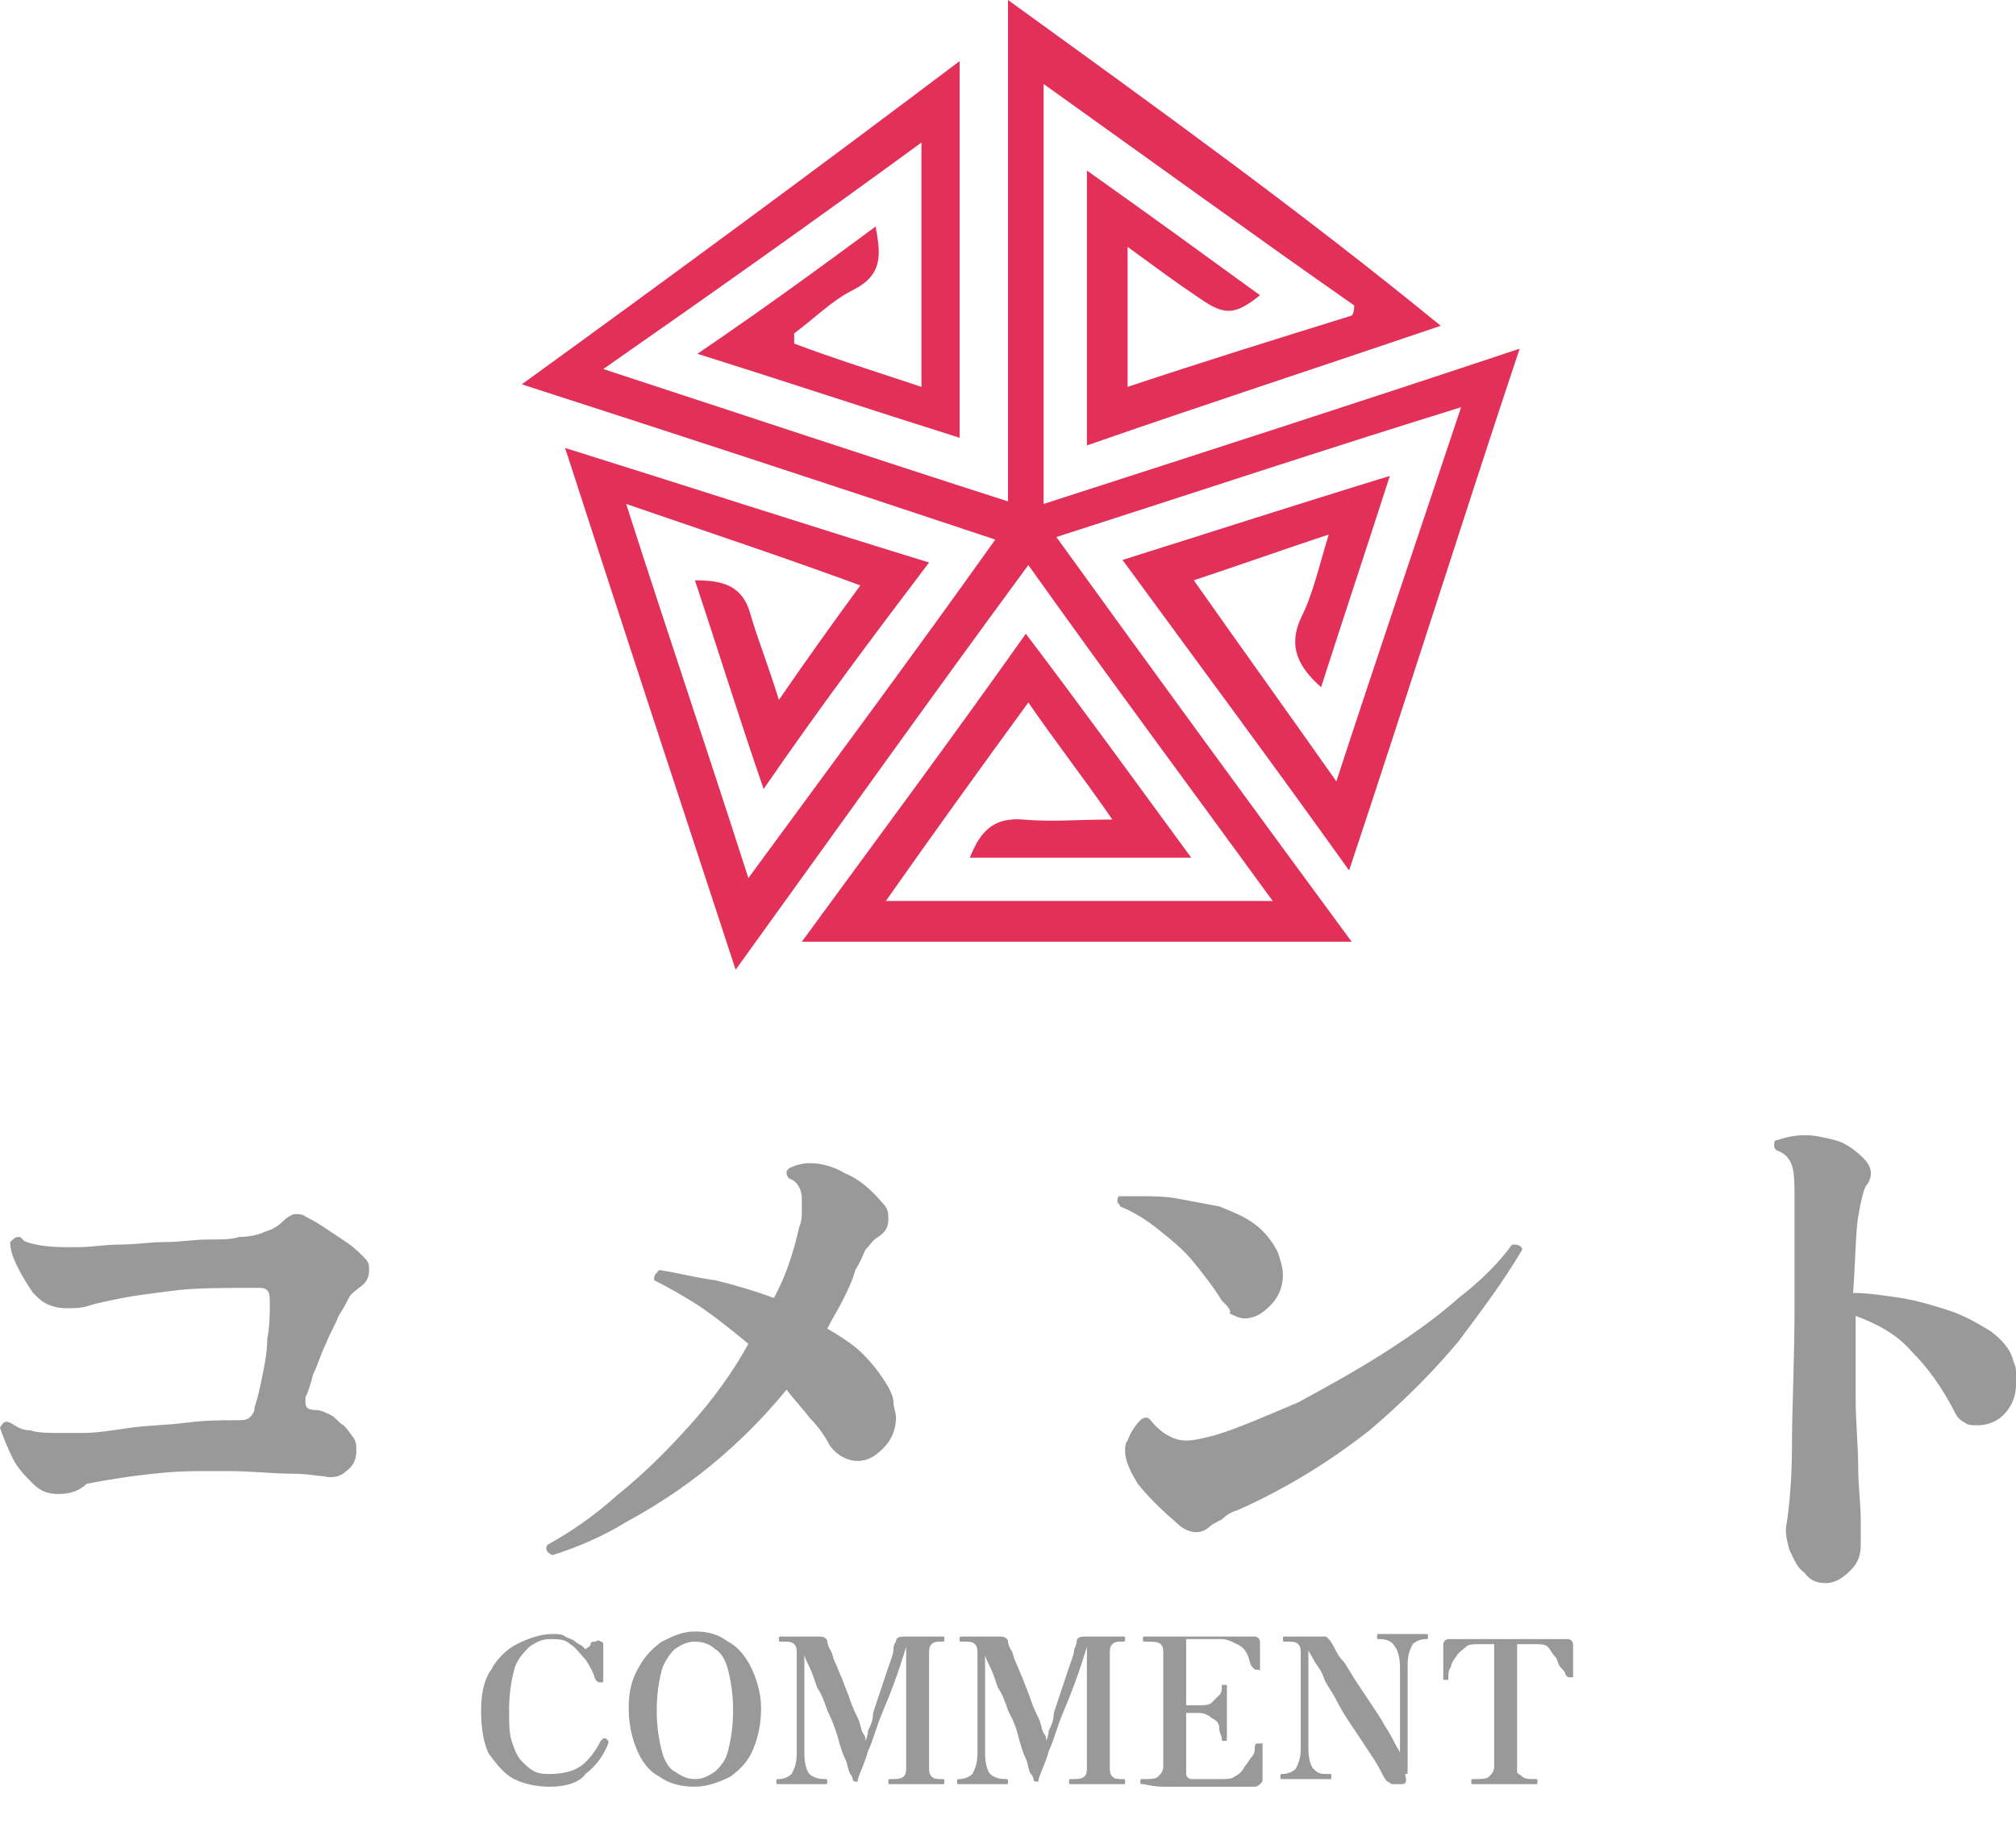 <?xml version="1.0" encoding="utf-8"?>
<!-- Generator: Adobe Illustrator 27.5.0, SVG Export Plug-In . SVG Version: 6.00 Build 0)  -->
<svg version="1.1" id="a" xmlns="http://www.w3.org/2000/svg" xmlns:xlink="http://www.w3.org/1999/xlink" x="0px" y="0px"
	 viewBox="0 0 79.2 72.3" style="enable-background:new 0 0 79.2 72.3;" xml:space="preserve">
<style type="text/css">
	.st0{fill:#999999;}
	.st1{fill:#E33059;}
</style>
<g>
	<path class="st0" d="M2.3,58.7c-0.4,0-0.7-0.1-1-0.4c-0.3-0.3-0.6-0.6-0.8-1S0.1,56.4,0,56.1c0.1-0.2,0.2-0.3,0.4-0.2
		c0.2,0.1,0.4,0.3,0.8,0.3c0.3,0.1,0.7,0.1,1.1,0.1c0.2,0,0.3,0,0.5,0c0.2,0,0.3,0,0.5,0c0.5,0,1.1-0.1,1.8-0.2s1.4-0.1,2.2-0.2
		s1.4-0.1,2-0.1c0.2,0,0.4,0,0.5-0.1c0.1-0.1,0.2-0.2,0.2-0.4c0.1-0.3,0.2-0.7,0.3-1.2c0.1-0.5,0.2-1,0.2-1.5c0.1-0.5,0.1-1,0.1-1.4
		c0-0.2,0-0.4-0.1-0.5c-0.1-0.1-0.2-0.1-0.4-0.1c-1.3,0-2.4,0-3.2,0.1s-1.6,0.2-2.1,0.3c-0.5,0.1-1,0.2-1.3,0.3
		c-0.3,0.1-0.6,0.1-0.8,0.1c-0.2,0-0.4,0-0.7-0.1s-0.5-0.3-0.7-0.5c-0.2-0.3-0.4-0.6-0.6-1c-0.2-0.4-0.3-0.7-0.3-1
		c0.1-0.1,0.2-0.2,0.3-0.2c0.1,0,0.1,0,0.2,0.1C0.9,48.8,1.6,49,2.5,49c0.1,0,0.2,0,0.3,0c0.1,0,0.2,0,0.3,0c0.5,0,1-0.1,1.6-0.1
		c0.6,0,1.2-0.1,1.8-0.1c0.6,0,1.1-0.1,1.7-0.1c0.5,0,0.9,0,1.2-0.1c0.4,0,0.8-0.1,1-0.2c0.3-0.1,0.5-0.2,0.7-0.4
		c0.2-0.2,0.4-0.3,0.5-0.3c0.1,0,0.3,0,0.4,0.1c0.2,0.1,0.4,0.2,0.7,0.4c0.3,0.2,0.6,0.4,0.9,0.6c0.3,0.2,0.5,0.4,0.7,0.6
		c0.2,0.2,0.2,0.3,0.2,0.5c0,0.3-0.1,0.5-0.4,0.7c-0.1,0.1-0.3,0.2-0.4,0.4c-0.1,0.2-0.2,0.4-0.4,0.7c-0.1,0.3-0.3,0.6-0.5,1.1
		c-0.2,0.4-0.3,0.8-0.5,1.2c-0.1,0.4-0.2,0.7-0.3,0.9c0,0,0,0.1,0,0.1c0,0,0,0.1,0,0.1c0,0.2,0.1,0.3,0.4,0.3c0.2,0,0.4,0.1,0.6,0.2
		c0.2,0.1,0.3,0.3,0.5,0.4c0.2,0.2,0.3,0.4,0.4,0.5c0.1,0.2,0.1,0.3,0.1,0.5c0,0.3-0.1,0.6-0.4,0.8c-0.2,0.2-0.5,0.3-0.9,0.2
		c-0.2,0-0.6-0.1-1.3-0.1s-1.5-0.1-2.4-0.1c-0.2,0-0.4,0-0.6,0c-0.2,0-0.4,0-0.6,0c-1,0-1.8,0.1-2.6,0.2c-0.7,0.1-1.3,0.2-1.8,0.3
		C3.1,58.6,2.7,58.7,2.3,58.7z"/>
	<path class="st0" d="M21.7,61.1c-0.2-0.1-0.3-0.2-0.2-0.4c0.9-0.5,1.8-1.1,2.8-2c1-0.8,1.9-1.7,2.8-2.7c0.9-1,1.7-2.1,2.3-3.2
		c-0.6-0.5-1.1-0.9-1.8-1.4c-0.6-0.4-1.3-0.8-1.9-1.1c0,0,0-0.1,0-0.1c0-0.1,0.1-0.2,0.2-0.3c0.7,0.1,1.4,0.3,2.2,0.4
		c0.8,0.2,1.5,0.4,2.3,0.7c0.5-0.9,0.8-1.9,1-2.8c0.1-0.2,0.1-0.5,0.1-0.6c0-0.2,0-0.3,0-0.5c0-0.4-0.2-0.7-0.5-0.8
		c-0.1-0.1-0.1-0.2-0.1-0.2c0-0.1,0-0.1,0.1-0.2c0.2-0.1,0.5-0.2,0.8-0.2c0.4,0,0.9,0.1,1.4,0.4c0.5,0.2,1,0.6,1.5,1.2
		c0.2,0.2,0.2,0.4,0.2,0.6c0,0.3-0.1,0.5-0.4,0.7c-0.2,0.1-0.3,0.3-0.5,0.5c-0.1,0.2-0.2,0.5-0.4,0.8c-0.1,0.4-0.3,0.8-0.5,1.2
		s-0.4,0.7-0.6,1.1c0.5,0.3,1,0.6,1.4,1c0.4,0.4,0.7,0.8,1,1.3c0.1,0.2,0.2,0.4,0.2,0.6c0,0.2,0.1,0.4,0.1,0.6
		c0,0.5-0.2,0.9-0.5,1.2s-0.6,0.5-1,0.5c-0.4,0-0.8-0.2-1.1-0.6c-0.2-0.4-0.5-0.8-0.8-1.1c-0.3-0.4-0.6-0.7-0.9-1.1
		c-0.9,1.1-1.9,2.1-3,3c-1.1,0.9-2.2,1.6-3.3,2.2C23.8,60.3,22.7,60.8,21.7,61.1z"/>
	<path class="st0" d="M48,51.1c-0.3-0.5-0.7-1-1.1-1.5c-0.4-0.5-0.9-0.9-1.4-1.3s-1-0.7-1.5-0.9c0-0.1-0.1-0.1-0.1-0.2
		c0-0.1,0-0.2,0.1-0.2c0.1,0,0.3,0,0.4,0s0.3,0,0.4,0c0.5,0,1,0,1.5,0.1s1.1,0.2,1.6,0.3c0.5,0.2,1,0.4,1.4,0.7
		c0.4,0.3,0.7,0.7,0.9,1.1c0.1,0.3,0.2,0.6,0.2,0.9c0,0.5-0.2,0.9-0.5,1.2s-0.6,0.5-1,0.5c-0.2,0-0.4-0.1-0.6-0.2
		C48.4,51.5,48.2,51.3,48,51.1z M47.5,60c-0.1,0.1-0.3,0.2-0.5,0.2c-0.2,0-0.5-0.1-0.7-0.3c-0.7-0.6-1.2-1.1-1.6-1.6
		c-0.3-0.5-0.5-0.9-0.5-1.3c0-0.1,0-0.3,0.1-0.4c0.1-0.3,0.3-0.6,0.5-0.8c0.1-0.1,0.2-0.1,0.2-0.1c0.1,0,0.1,0,0.2,0.1
		c0.4,0.5,0.9,0.8,1.4,0.8c0.3,0,0.7-0.1,1.1-0.2c1-0.3,2.1-0.8,3.3-1.3c1.1-0.6,2.2-1.2,3.3-1.9c1.1-0.7,2.1-1.4,3-2.2
		c0.9-0.7,1.6-1.4,2.1-2.1h0.1c0.2,0,0.3,0.1,0.3,0.2c-0.7,1.2-1.6,2.4-2.5,3.6c-1,1.2-2.2,2.4-3.5,3.5c-1.4,1.1-3.1,2.2-5.1,3.1
		c-0.3,0.1-0.5,0.2-0.7,0.4C47.8,59.8,47.6,59.9,47.5,60z"/>
	<path class="st0" d="M71.7,62.2c-0.3,0-0.6-0.1-0.8-0.4c-0.3-0.2-0.4-0.5-0.6-0.9c-0.1-0.4-0.2-0.7-0.1-1.1
		c0.1-0.7,0.2-1.7,0.2-3.1c0-1.4,0.1-3.2,0.1-5.5v-4c0-0.6,0-1.1-0.1-1.4c-0.1-0.3-0.3-0.5-0.6-0.6c-0.1-0.1-0.1-0.1-0.1-0.2
		c0-0.1,0-0.2,0.1-0.2c0.3-0.1,0.7-0.2,1.1-0.2c0.4,0,0.8,0.1,1.2,0.2c0.4,0.1,0.8,0.4,1.1,0.7c0.2,0.2,0.3,0.4,0.3,0.6
		c0,0.2-0.1,0.4-0.2,0.5c-0.1,0.2-0.2,0.6-0.3,1.2c-0.1,0.6-0.1,1.6-0.2,3c0.6,0,1.2,0.1,1.9,0.2c0.6,0.1,1.3,0.3,1.9,0.5
		s1.1,0.5,1.6,0.8c0.4,0.3,0.8,0.7,0.9,1.2c0.1,0.2,0.1,0.3,0.1,0.5c0,0.1,0,0.3,0,0.4c0,0.5-0.2,0.9-0.5,1.2
		c-0.3,0.3-0.7,0.4-1,0.4c-0.2,0-0.4,0-0.5-0.1c-0.2-0.1-0.3-0.2-0.4-0.4c-0.5-1-1.1-1.8-1.7-2.4c-0.6-0.7-1.4-1.1-2.2-1.4V52
		c0,1,0,1.9,0,2.9c0,1,0.1,1.9,0.1,2.7c0,0.8,0.1,1.5,0.1,2.1c0,0.6,0,0.9,0,1c0,0.4-0.1,0.7-0.4,1C72.3,62.1,72,62.2,71.7,62.2z"/>
</g>
<path class="st1" d="M36.5,22.1c-4.9-1.5-9.5-3-14.3-4.5c2.2,6.8,4.4,13.5,6.7,20.5c3.9-5.4,7.6-10.6,11.5-15.9
	c3.2,4.5,6.4,8.8,9.6,13.2c-5.2,0-10.1,0-15.2,0c1.9-2.7,3.7-5.2,5.6-7.8c1.1,1.6,2.2,3,3.3,4.6c-1.4,0-2.4,0.1-3.5,0
	c-1.2-0.1-1.7,0.5-2.1,1.5c2.9,0,5.7,0,8.7,0c-2.2-3-4.3-5.9-6.5-8.8c-2.9,4.1-5.8,8-8.8,12.1c7.3,0,14.3,0,21.6,0
	c-3.9-5.3-7.7-10.5-11.6-15.9c5.3-1.7,10.4-3.4,15.9-5.1c-1.7,5.1-3.3,9.8-4.9,14.7c-1.9-2.7-3.7-5.2-5.6-7.9
	c1.8-0.6,3.5-1.2,5.3-1.8c-0.4,1.3-0.6,2.3-1.1,3.3c-0.5,1.1-0.1,1.9,0.8,2.7c0.9-2.8,1.8-5.5,2.7-8.3c-3.6,1.1-7,2.2-10.5,3.3
	c3,4.1,5.9,8,8.9,12.2c2.3-6.9,4.4-13.6,6.7-20.5c-6.3,2.1-12.5,4.1-18.7,6.1c0-5.6,0-10.9,0-16.5c4.2,3,8.2,5.9,12.2,8.7
	c0,0.1,0,0.3-0.1,0.4c-2.9,0.9-5.8,1.8-8.8,2.8c0-1.9,0-3.6,0-5.5c1.1,0.8,1.9,1.4,2.8,2c1,0.7,1.4,0.7,2.4-0.1
	c-2.2-1.6-4.4-3.2-6.8-4.9c0,3.7,0,7.2,0,10.8c4.6-1.6,9.2-3.1,13.9-4.7C51.1,8.3,45.4,4.2,39.6,0c0,6.7,0,13.1,0,19.7
	c-5.3-1.7-10.4-3.4-15.9-5.2c4.3-3,8.4-5.9,12.5-8.9c0,3.2,0,6.3,0,9.6c-1.8-0.6-3.4-1.1-5-1.7c0-0.1,0-0.3,0-0.4
	c0.8-0.6,1.5-1.3,2.3-1.7c1.2-0.6,1.1-1.4,0.9-2.5c-2.3,1.7-4.5,3.3-7,5c3.5,1.1,6.8,2.2,10.3,3.3c0-5,0-9.8,0-14.8
	C32,6.7,26.3,10.9,20.5,15.1c6.2,2,12.3,4,18.6,6.1c-3.2,4.5-6.4,8.8-9.7,13.3c-1.6-5-3.2-9.7-4.8-14.7c3.2,1.1,6.2,2.1,9.2,3.2
	c-1.1,1.5-2.1,2.9-3.2,4.5c-0.4-1.3-0.8-2.3-1.1-3.3c-0.3-1.2-1.1-1.4-2.2-1.4c0.9,2.7,1.7,5.3,2.7,8.2C32.2,27.8,34.3,25,36.5,22.1
	z"/>
<g>
	<path class="st0" d="M21.6,70.2c-0.5,0-1-0.1-1.4-0.3c-0.4-0.2-0.7-0.6-1-1c-0.2-0.4-0.3-1-0.3-1.7c0-0.6,0.1-1.2,0.4-1.6
		c0.2-0.4,0.6-0.8,1-1c0.4-0.2,0.9-0.4,1.4-0.4c0.2,0,0.4,0,0.5,0.1c0.2,0.1,0.3,0.1,0.4,0.2s0.2,0.1,0.3,0.2
		c0.1,0.1,0.1,0.1,0.1,0.1c0.1-0.1,0.2-0.1,0.2-0.2s0.1-0.1,0.2-0.1c0,0,0.1-0.1,0.2,0c0.1,0,0.1,0.1,0.1,0.1V66
		c0,0.1,0,0.1-0.1,0.1c-0.1,0-0.1,0-0.2-0.1c-0.1-0.3-0.2-0.5-0.4-0.8c-0.2-0.2-0.4-0.5-0.6-0.6c-0.2-0.2-0.5-0.2-0.8-0.2
		c-0.3,0-0.5,0.1-0.8,0.3c-0.2,0.2-0.5,0.5-0.6,0.9S20,66.5,20,67.2c0,0.5,0,0.9,0.1,1.2s0.2,0.6,0.4,0.8c0.2,0.2,0.3,0.3,0.5,0.4
		c0.2,0.1,0.4,0.1,0.6,0.1c0.5,0,0.9-0.1,1.2-0.3c0.3-0.2,0.6-0.6,0.8-1c0,0,0.1-0.1,0.1-0.1c0,0,0.1,0,0.1,0c0,0,0.1,0.1,0.1,0.1
		s0,0.1,0,0.1c-0.2,0.5-0.5,0.9-0.9,1.2C22.8,70,22.3,70.2,21.6,70.2z"/>
	<path class="st0" d="M27.3,70.2c-0.5,0-1-0.1-1.4-0.4c-0.4-0.2-0.7-0.6-0.9-1.1c-0.2-0.5-0.3-1-0.3-1.6c0-0.6,0.1-1.1,0.4-1.6
		c0.2-0.4,0.6-0.8,0.9-1c0.4-0.2,0.8-0.4,1.3-0.4s0.9,0.1,1.3,0.4c0.4,0.2,0.7,0.6,0.9,1c0.2,0.4,0.4,1,0.4,1.6
		c0,0.6-0.1,1.1-0.3,1.6c-0.2,0.5-0.5,0.8-0.9,1.1C28.3,70,27.8,70.2,27.3,70.2z M27.3,69.9c0.3,0,0.5-0.1,0.8-0.3
		c0.2-0.2,0.4-0.4,0.5-0.8c0.1-0.4,0.2-0.9,0.2-1.6c0-0.7-0.1-1.2-0.2-1.6c-0.1-0.4-0.3-0.7-0.5-0.8c-0.2-0.2-0.5-0.3-0.8-0.3
		s-0.5,0.1-0.8,0.3c-0.2,0.2-0.4,0.5-0.5,0.8c-0.1,0.4-0.2,0.9-0.2,1.6c0,0.7,0.1,1.2,0.2,1.6s0.3,0.7,0.5,0.8
		C26.8,69.8,27,69.9,27.3,69.9z"/>
	<path class="st0" d="M30.6,70.1c-0.1,0-0.1,0-0.1-0.1c0-0.1,0-0.1,0.1-0.1c0.2,0,0.4-0.1,0.5-0.2c0.1-0.2,0.2-0.4,0.2-0.8V65
		c0-0.2,0-0.3-0.1-0.4s-0.2-0.1-0.5-0.1c-0.1,0-0.1,0-0.1-0.1c0-0.1,0-0.1,0.1-0.1c0,0,0.2,0,0.5,0c0.3,0,0.6,0,1,0
		c0.2,0,0.3,0.1,0.3,0.2c0,0,0,0.1,0.1,0.3c0.1,0.1,0.1,0.3,0.2,0.5s0.2,0.5,0.3,0.7c0.1,0.3,0.2,0.5,0.3,0.8
		c0.1,0.3,0.2,0.5,0.3,0.7c0.1,0.2,0.1,0.4,0.2,0.6c0.1,0.1,0.1,0.2,0.1,0.3c0,0,0.1-0.2,0.1-0.4c0.1-0.2,0.2-0.4,0.2-0.7
		c0.1-0.3,0.2-0.6,0.3-0.9c0.1-0.3,0.2-0.6,0.3-0.9c0.1-0.3,0.2-0.5,0.2-0.7s0.1-0.3,0.1-0.3c0-0.2,0.2-0.2,0.4-0.2c0.4,0,0.7,0,1,0
		c0.3,0,0.4,0,0.4,0c0.1,0,0.1,0,0.1,0.1c0,0.1,0,0.1-0.1,0.1c-0.2,0-0.3,0-0.4,0.1c-0.1,0.1-0.1,0.2-0.1,0.4v4.4
		c0,0.2,0,0.3,0.1,0.4c0.1,0.1,0.2,0.1,0.4,0.1c0.1,0,0.1,0,0.1,0.1c0,0.1,0,0.1-0.1,0.1c-0.1,0-0.2,0-0.3,0s-0.4,0-0.6,0
		c-0.2,0-0.3,0-0.5,0c-0.2,0-0.3,0-0.4,0c-0.1,0-0.2,0-0.2,0c-0.1,0-0.1,0-0.1-0.1c0-0.1,0-0.1,0.1-0.1c0.2,0,0.4,0,0.5-0.1
		c0.1-0.1,0.1-0.2,0.1-0.4v-4.7c-0.3,1-0.6,1.8-0.9,2.5s-0.4,1.2-0.6,1.6c-0.1,0.4-0.3,0.8-0.4,1.1c0,0,0,0.1,0,0.1c0,0,0,0-0.1,0
		c0,0-0.1,0-0.1-0.1c0,0,0-0.1-0.1-0.2c-0.1-0.2-0.1-0.4-0.2-0.6s-0.2-0.5-0.3-0.9c-0.1-0.3-0.2-0.6-0.4-1c-0.1-0.3-0.2-0.6-0.4-0.9
		c-0.1-0.3-0.2-0.6-0.3-0.8c-0.1-0.2-0.2-0.4-0.2-0.5v3.9c0,0.4,0.1,0.7,0.2,0.8s0.3,0.2,0.6,0.2c0.1,0,0.1,0,0.1,0.1
		c0,0.1,0,0.1-0.1,0.1c-0.1,0-0.2,0-0.3,0s-0.4,0-0.6,0c-0.3,0-0.5,0-0.6,0C30.8,70.1,30.7,70.1,30.6,70.1z"/>
	<path class="st0" d="M37.7,70.1c-0.1,0-0.1,0-0.1-0.1c0-0.1,0-0.1,0.1-0.1c0.2,0,0.4-0.1,0.5-0.2c0.1-0.2,0.2-0.4,0.2-0.8V65
		c0-0.2,0-0.3-0.1-0.4s-0.2-0.1-0.5-0.1c-0.1,0-0.1,0-0.1-0.1c0-0.1,0-0.1,0.1-0.1c0,0,0.2,0,0.5,0c0.3,0,0.6,0,1,0
		c0.2,0,0.3,0.1,0.3,0.2c0,0,0,0.1,0.1,0.3c0.1,0.1,0.1,0.3,0.2,0.5s0.2,0.5,0.3,0.7c0.1,0.3,0.2,0.5,0.3,0.8
		c0.1,0.3,0.2,0.5,0.3,0.7c0.1,0.2,0.1,0.4,0.2,0.6c0.1,0.1,0.1,0.2,0.1,0.3c0,0,0.1-0.2,0.1-0.4c0.1-0.2,0.2-0.4,0.2-0.7
		c0.1-0.3,0.2-0.6,0.3-0.9c0.1-0.3,0.2-0.6,0.3-0.9c0.1-0.3,0.2-0.5,0.2-0.7c0.1-0.2,0.1-0.3,0.1-0.3c0-0.2,0.2-0.2,0.4-0.2
		c0.4,0,0.7,0,1,0c0.3,0,0.4,0,0.4,0c0.1,0,0.1,0,0.1,0.1c0,0.1,0,0.1-0.1,0.1c-0.2,0-0.3,0-0.4,0.1s-0.1,0.2-0.1,0.4v4.4
		c0,0.2,0,0.3,0.1,0.4c0.1,0.1,0.2,0.1,0.4,0.1c0.1,0,0.1,0,0.1,0.1c0,0.1,0,0.1-0.1,0.1c-0.1,0-0.2,0-0.3,0s-0.4,0-0.6,0
		c-0.2,0-0.3,0-0.5,0c-0.2,0-0.3,0-0.4,0c-0.1,0-0.2,0-0.2,0c-0.1,0-0.1,0-0.1-0.1c0-0.1,0-0.1,0.1-0.1c0.2,0,0.4,0,0.5-0.1
		s0.1-0.2,0.1-0.4v-4.7c-0.3,1-0.6,1.8-0.9,2.5s-0.4,1.2-0.6,1.6c-0.1,0.4-0.3,0.8-0.4,1.1c0,0,0,0.1,0,0.1s0,0-0.1,0
		c0,0-0.1,0-0.1-0.1c0,0,0-0.1-0.1-0.2s-0.1-0.4-0.2-0.6s-0.2-0.5-0.3-0.9s-0.2-0.6-0.4-1c-0.1-0.3-0.2-0.6-0.4-0.9
		c-0.1-0.3-0.2-0.6-0.3-0.8c-0.1-0.2-0.2-0.4-0.2-0.5v3.9c0,0.4,0.1,0.7,0.2,0.8s0.3,0.2,0.6,0.2c0.1,0,0.1,0,0.1,0.1
		c0,0.1,0,0.1-0.1,0.1c-0.1,0-0.2,0-0.3,0c-0.2,0-0.4,0-0.6,0c-0.3,0-0.5,0-0.6,0C37.9,70.1,37.8,70.1,37.7,70.1z"/>
	<path class="st0" d="M44.9,70.1c-0.1,0-0.1,0-0.1-0.1c0-0.1,0-0.1,0.1-0.1c0.3,0,0.5,0,0.6-0.1c0.1-0.1,0.2-0.2,0.2-0.4V65
		c0-0.2,0-0.3-0.1-0.4s-0.3-0.1-0.6-0.1c-0.1,0-0.1,0-0.1-0.1c0-0.1,0-0.1,0.1-0.1c0,0,0.2,0,0.6,0c0.4,0,0.9,0,1.6,0
		c0.7,0,1.2,0,1.5,0c0.3,0,0.5,0,0.6,0c0.1,0,0.2,0.1,0.2,0.2c0,0,0,0.1,0,0.2c0,0.1,0,0.2,0,0.3c0,0.1,0,0.2,0,0.3s0,0.2,0,0.2
		c0,0,0,0,0,0.1s0,0-0.1,0s-0.1,0-0.1,0c0,0,0,0-0.1-0.1c-0.1-0.1-0.1-0.3-0.2-0.5s-0.2-0.3-0.4-0.4c-0.2-0.1-0.4-0.2-0.6-0.2h-1.4
		V67h0.5c0.2,0,0.4,0,0.5-0.1c0.1-0.1,0.2-0.2,0.3-0.3c0.1-0.1,0.1-0.2,0.1-0.3c0,0,0-0.1,0-0.1c0,0,0,0,0.1,0c0,0,0.1,0,0.1,0
		c0,0,0,0.1,0,0.1c0,0,0,0.1,0,0.2s0,0.2,0,0.4c0,0.1,0,0.2,0,0.4c0,0.1,0,0.2,0,0.4c0,0.1,0,0.3,0,0.4c0,0.1,0,0.2,0,0.2
		c0,0.1,0,0.1-0.1,0.1c-0.1,0-0.1,0-0.1-0.1c0-0.1-0.1-0.2-0.1-0.4s-0.1-0.3-0.3-0.4c-0.1-0.1-0.3-0.2-0.5-0.2h-0.5v2.4
		c0,0.1,0.1,0.2,0.2,0.2h1.1c0.3,0,0.5,0,0.6-0.1c0.2-0.1,0.3-0.2,0.4-0.4c0.1-0.1,0.2-0.3,0.3-0.4c0.1-0.1,0.1-0.3,0.1-0.4
		c0,0,0-0.1,0.1-0.1c0,0,0,0,0.1,0h0c0,0,0.1,0,0.1,0c0,0,0,0,0,0.1c0,0,0,0.1,0,0.2c0,0.1,0,0.2,0,0.4s0,0.3,0,0.4s0,0.2,0,0.3
		c0,0.1,0,0.1-0.1,0.2c0,0-0.1,0.1-0.2,0.1c0,0-0.1,0-0.2,0c-0.1,0-0.3,0-0.6,0c-0.3,0-0.7,0-1.2,0c-0.7,0-1.2,0-1.6,0
		S45,70.1,44.9,70.1z"/>
	<path class="st0" d="M55,70.1c-0.1,0-0.2,0-0.3,0c-0.1,0-0.1-0.1-0.2-0.1c-0.1-0.1-0.2-0.3-0.3-0.5c-0.1-0.2-0.3-0.5-0.5-0.8
		c-0.2-0.3-0.4-0.6-0.6-0.9c-0.2-0.3-0.4-0.6-0.6-1s-0.4-0.6-0.5-0.9s-0.3-0.5-0.4-0.7c-0.1-0.2-0.2-0.3-0.2-0.4v3.9
		c0,0.4,0.1,0.7,0.2,0.8c0.2,0.2,0.3,0.2,0.6,0.2c0,0,0.1,0,0.1,0c0,0,0,0,0,0.1s0,0.1,0,0.1c0,0,0,0-0.1,0c-0.1,0-0.2,0-0.3,0
		s-0.4,0-0.6,0c-0.3,0-0.5,0-0.6,0c-0.1,0-0.2,0-0.3,0c-0.1,0-0.1,0-0.1-0.1c0-0.1,0-0.1,0.1-0.1c0.2,0,0.4-0.1,0.5-0.2
		c0.1-0.2,0.2-0.4,0.2-0.8V65c0-0.2,0-0.3-0.1-0.4c-0.1-0.1-0.2-0.1-0.5-0.1c-0.1,0-0.1,0-0.1-0.1c0-0.1,0-0.1,0.1-0.1
		c0,0,0.2,0,0.4,0c0.2,0,0.6,0,1,0c0.1,0,0.2,0,0.2,0c0,0,0.1,0.1,0.1,0.1c0,0,0.1,0.1,0.2,0.3c0.1,0.2,0.2,0.4,0.4,0.6
		c0.2,0.3,0.3,0.5,0.5,0.8s0.4,0.6,0.6,0.9c0.2,0.3,0.4,0.6,0.5,0.8c0.2,0.3,0.3,0.5,0.4,0.7s0.2,0.3,0.2,0.4v-3.4
		c0-0.4-0.1-0.7-0.2-0.8c-0.1-0.2-0.3-0.3-0.6-0.3c-0.1,0-0.1,0-0.1-0.1c0-0.1,0-0.1,0.1-0.1c0.1,0,0.2,0,0.3,0c0.2,0,0.4,0,0.6,0
		c0.2,0,0.4,0,0.6,0s0.3,0,0.3,0c0.1,0,0.1,0,0.1,0.1c0,0.1,0,0.1-0.1,0.1c-0.2,0-0.4,0.1-0.5,0.2c-0.1,0.2-0.2,0.4-0.2,0.8v3
		c0,0.3,0,0.5,0,0.7c0,0.2,0,0.4,0,0.5c0,0.1,0,0.1-0.1,0.1C55.3,70.1,55.2,70.1,55,70.1z"/>
	<path class="st0" d="M57.9,70.1c-0.1,0-0.1,0-0.1-0.1c0-0.1,0-0.1,0.1-0.1c0.3,0,0.5,0,0.6-0.1c0.1-0.1,0.2-0.2,0.2-0.4v-4.8h-0.6
		c-0.2,0-0.4,0-0.5,0.1c-0.1,0.1-0.3,0.2-0.4,0.4c-0.1,0.1-0.2,0.3-0.2,0.4c-0.1,0.1-0.1,0.3-0.1,0.4c0,0,0,0.1,0,0.1
		c0,0-0.1,0-0.1,0c0,0,0,0,0,0c0,0-0.1,0-0.1,0c0,0,0,0,0-0.1s0-0.1,0-0.2c0-0.1,0-0.3,0-0.4c0-0.1,0-0.3,0-0.4c0-0.1,0-0.2,0-0.3
		c0-0.1,0.1-0.2,0.2-0.2c0,0,0.1,0,0.3,0c0.2,0,0.5,0,0.8,0c0.3,0,0.7,0,1.2,0s0.8,0,1.2,0c0.3,0,0.6,0,0.8,0c0.2,0,0.3,0,0.4,0
		c0.1,0,0.2,0.1,0.2,0.2c0,0,0,0.1,0,0.2s0,0.3,0,0.4c0,0.2,0,0.3,0,0.4c0,0.1,0,0.2,0,0.2c0,0,0,0.1,0,0.1c0,0,0,0-0.1,0
		c0,0,0,0,0,0c0,0,0,0-0.1,0c0,0,0,0-0.1-0.1c0-0.1-0.1-0.2-0.2-0.3c-0.1-0.1-0.1-0.3-0.2-0.4c-0.1-0.1-0.2-0.3-0.3-0.4
		s-0.3-0.1-0.5-0.1h-0.7v4.8c0,0.1,0,0.2,0,0.2c0,0.1,0.1,0.1,0.2,0.2s0.3,0.1,0.5,0.1c0.1,0,0.1,0,0.1,0.1c0,0.1,0,0.1-0.1,0.1
		c-0.1,0-0.2,0-0.4,0s-0.5,0-0.8,0c-0.3,0-0.6,0-0.8,0S58,70.1,57.9,70.1z"/>
</g>
</svg>
